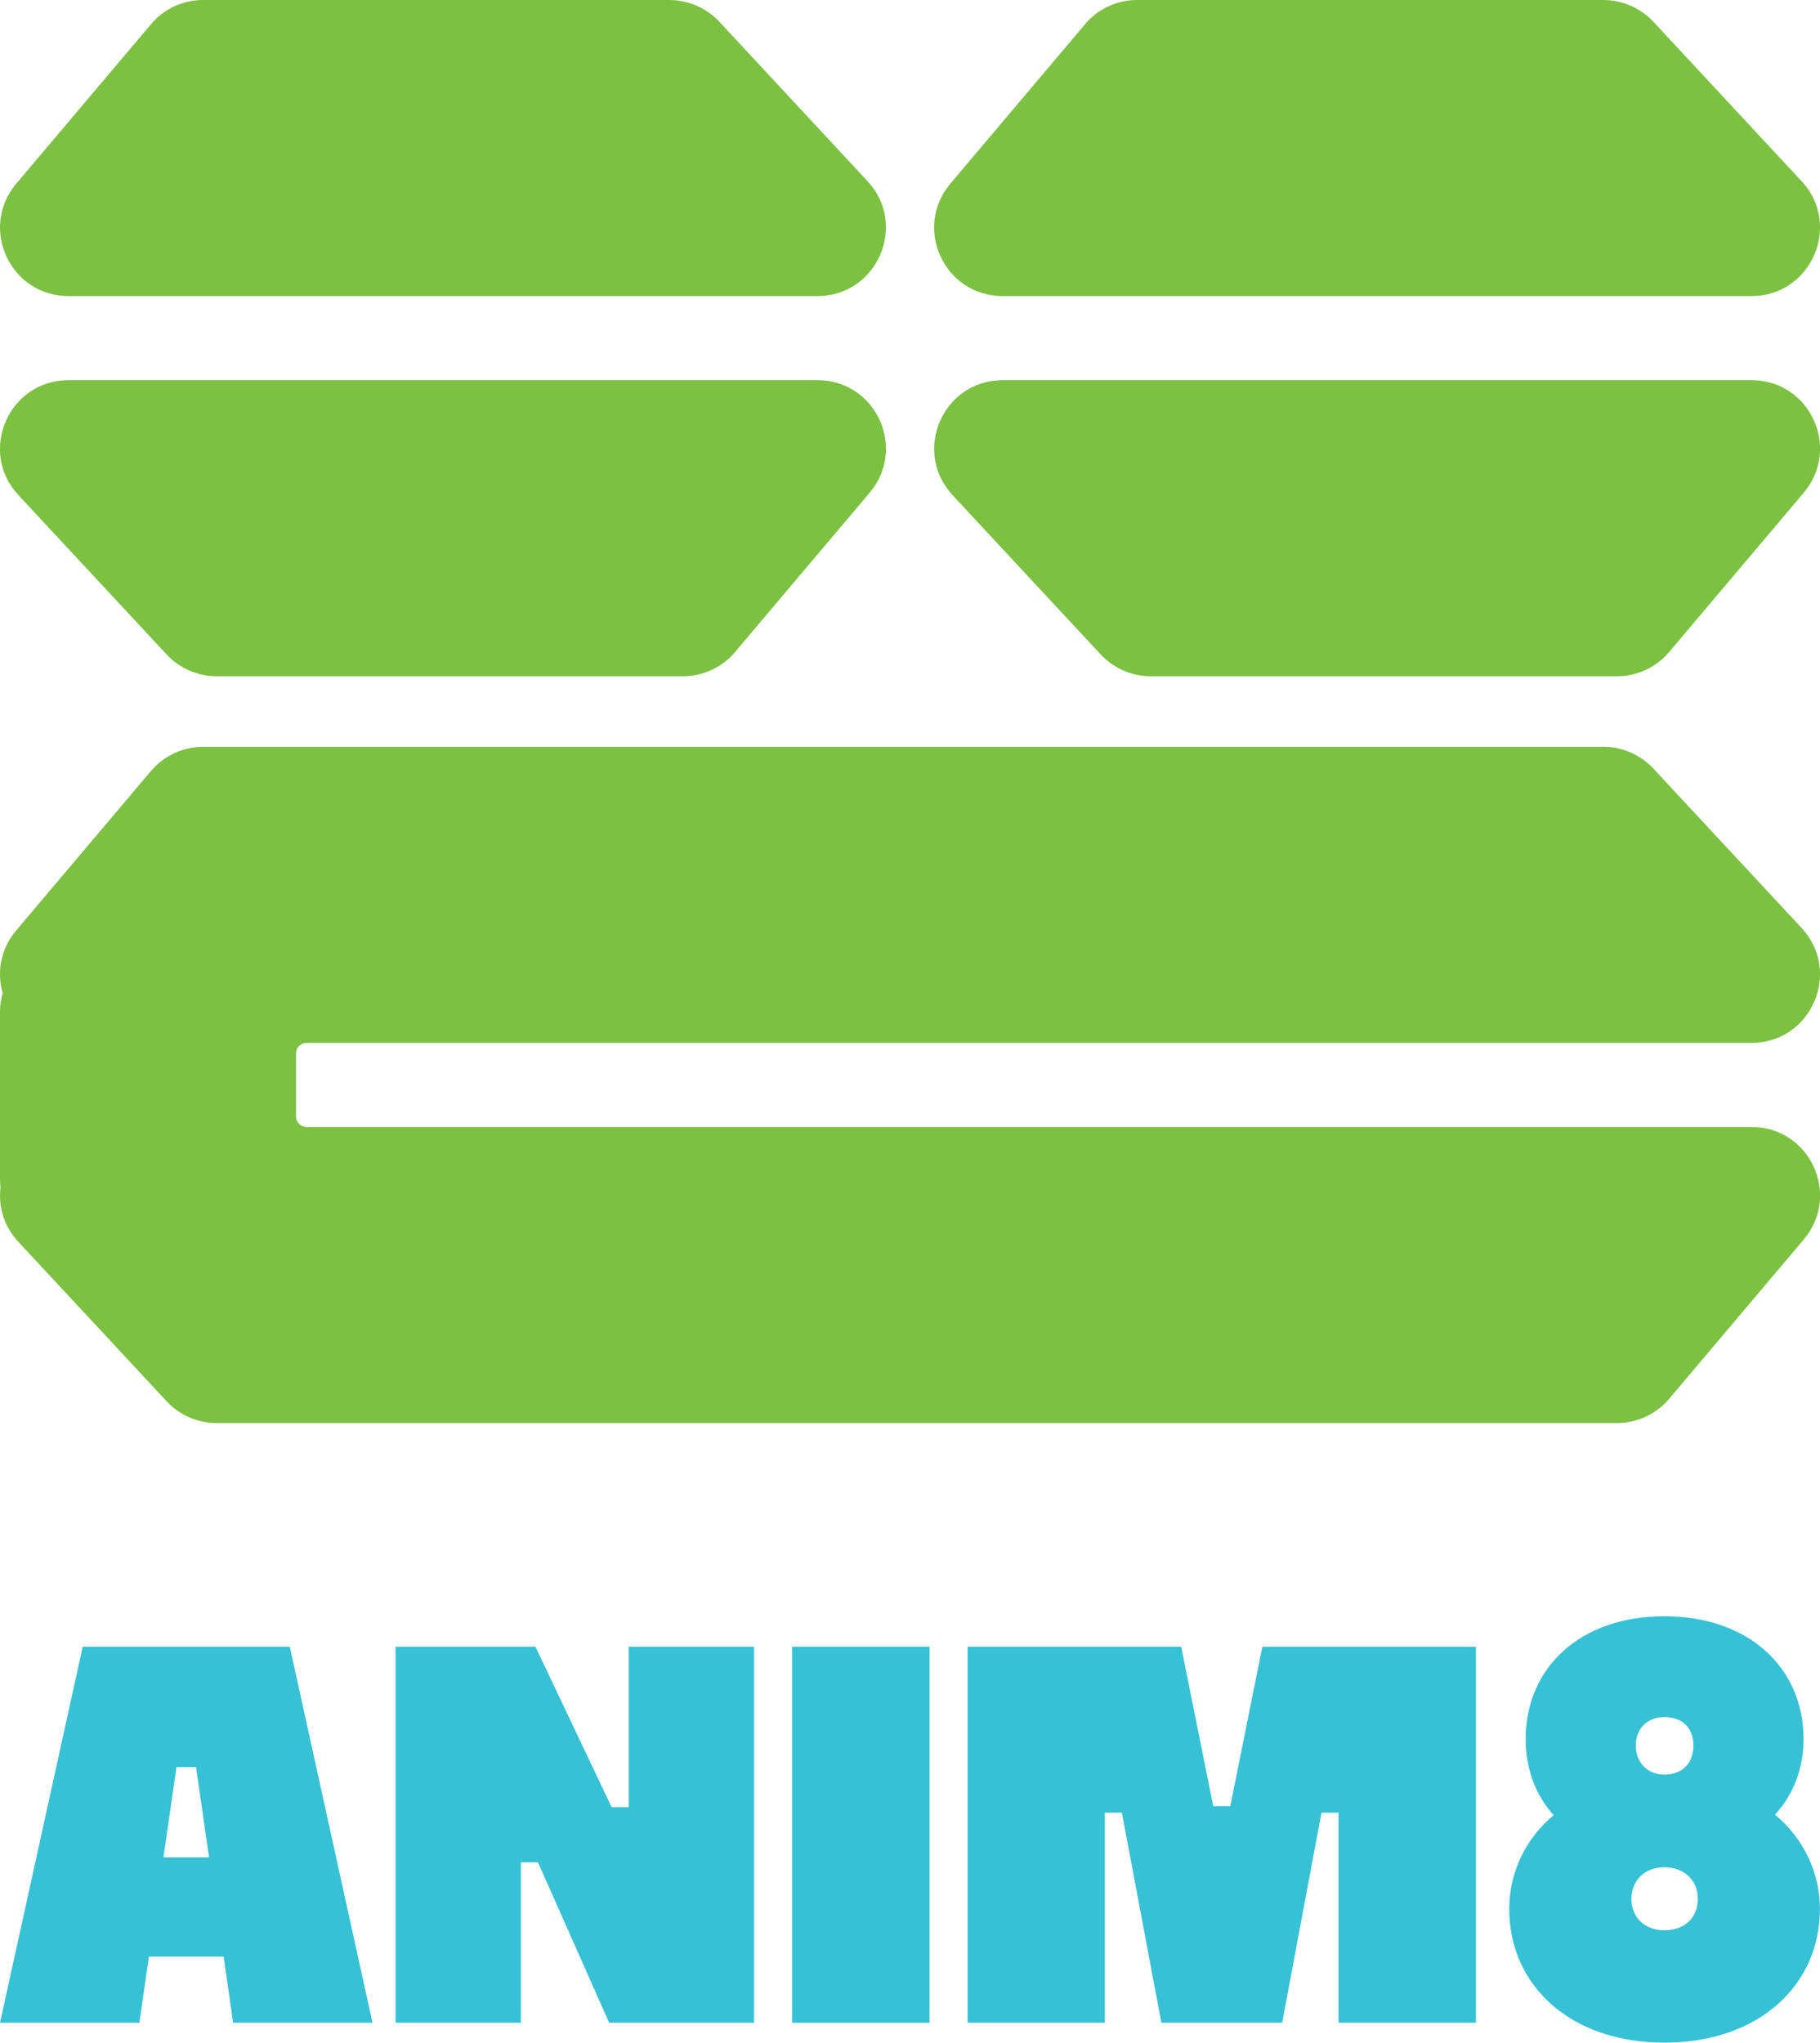 <?xml version="1.0" encoding="UTF-8"?>
<svg id="Layer_1" xmlns="http://www.w3.org/2000/svg" baseProfile="tiny" version="1.2" viewBox="0 0 212.34 238.29">
  <!-- Generator: Adobe Illustrator 29.8.3, SVG Export Plug-In . SVG Version: 2.1.1 Build 3)  -->
  <g>
    <path d="M111.13,57.76l17.29,18.59c1.51,1.62,3.63,2.54,5.84,2.54h54.39c2.35,0,4.58-1.03,6.09-2.83l15.71-18.59c4.38-5.19.7-13.12-6.09-13.12h-87.38c-6.97,0-10.59,8.31-5.84,13.41h-.01Z" fill="#7cc142"/>
    <path d="M126.59,2.83l-15.71,18.59c-4.38,5.19-.7,13.12,6.09,13.12h87.38c6.97,0,10.59-8.31,5.84-13.41l-17.29-18.59C191.39.92,189.27,0,187.06,0h-54.39C130.32,0,128.09,1.03,126.58,2.83h0Z" fill="#7cc142"/>
    <path d="M2.15,57.76l17.29,18.59c1.51,1.62,3.63,2.54,5.84,2.54h54.39c2.35,0,4.58-1.03,6.09-2.83l15.71-18.59c4.38-5.19.7-13.12-6.09-13.12H7.99c-6.97,0-10.59,8.31-5.84,13.41Z" fill="#7cc142"/>
    <path d="M17.61,89.94L1.9,108.53c-1.87,2.21-2.27,4.92-1.59,7.31-.2.71-.31,1.45-.31,2.2v19.56c0,.32.02.64.06.95-.26,2.16.35,4.46,2.09,6.33l17.29,18.59c1.51,1.62,3.63,2.54,5.84,2.54h163.37c2.35,0,4.58-1.03,6.09-2.83l15.71-18.59c4.38-5.19.7-13.12-6.09-13.12H35.76c-.67,0-1.22-.55-1.22-1.22v-7.37c0-.67.55-1.22,1.22-1.22h168.59c6.97,0,10.59-8.31,5.84-13.41l-17.29-18.59c-1.51-1.62-3.63-2.54-5.84-2.54H23.7c-2.35,0-4.58,1.03-6.09,2.83h0Z" fill="#7cc142"/>
    <path d="M17.61,2.83L1.9,21.42c-4.38,5.19-.7,13.12,6.09,13.12h87.38c6.97,0,10.59-8.31,5.84-13.41L83.93,2.54c-1.51-1.62-3.63-2.54-5.84-2.54H23.7c-2.35,0-4.58,1.03-6.09,2.83Z" fill="#7cc142"/>
  </g>
  <g>
    <path d="M26.09,228.25h-8.72l-1.11,7.72H0l9.65-43.87h24.16l9.65,43.87h-16.26s-1.11-7.72-1.11-7.72ZM19.07,216.67h5.32l-1.52-10.53h-2.28s-1.52,10.53-1.52,10.53Z" fill="#37c1d5"/>
    <path d="M46.15,235.97v-43.87h16.32l8.89,18.72h1.99v-18.72h14.62v43.87h-16.9l-8.31-18.72h-1.99v18.72s-14.62,0-14.62,0Z" fill="#37c1d5"/>
    <path d="M92.42,235.97v-43.87h16.03v43.87h-16.03Z" fill="#37c1d5"/>
    <path d="M112.89,235.97v-43.87h24.92l3.74,18.6h1.99l3.74-18.6h24.92v43.87h-16.03v-24.51h-1.99l-4.59,24.51h-14.09l-4.61-24.51h-1.99v24.51h-16.03.02Z" fill="#37c1d5"/>
    <path d="M194.18,238.29c-11,0-18.1-6.71-18.1-15.6,0-4.22,1.92-8.25,5.18-10.93-2.17-2.43-3.26-5.5-3.26-8.89,0-8.25,6.27-14.32,16.18-14.32s16.24,6.07,16.24,14.32c0,3.39-1.15,6.46-3.33,8.82,3.33,2.75,5.24,6.78,5.24,11,0,8.89-7.1,15.6-18.16,15.6h0ZM194.18,225.18c2.3,0,3.9-1.41,3.9-3.64s-1.6-3.71-3.9-3.71-3.84,1.53-3.84,3.71,1.6,3.64,3.84,3.64ZM194.18,207.02c2.05,0,3.39-1.28,3.39-3.39s-1.34-3.32-3.39-3.32c-1.92,0-3.33,1.28-3.33,3.32s1.41,3.39,3.33,3.39Z" fill="#37c1d5"/>
  </g>
</svg>